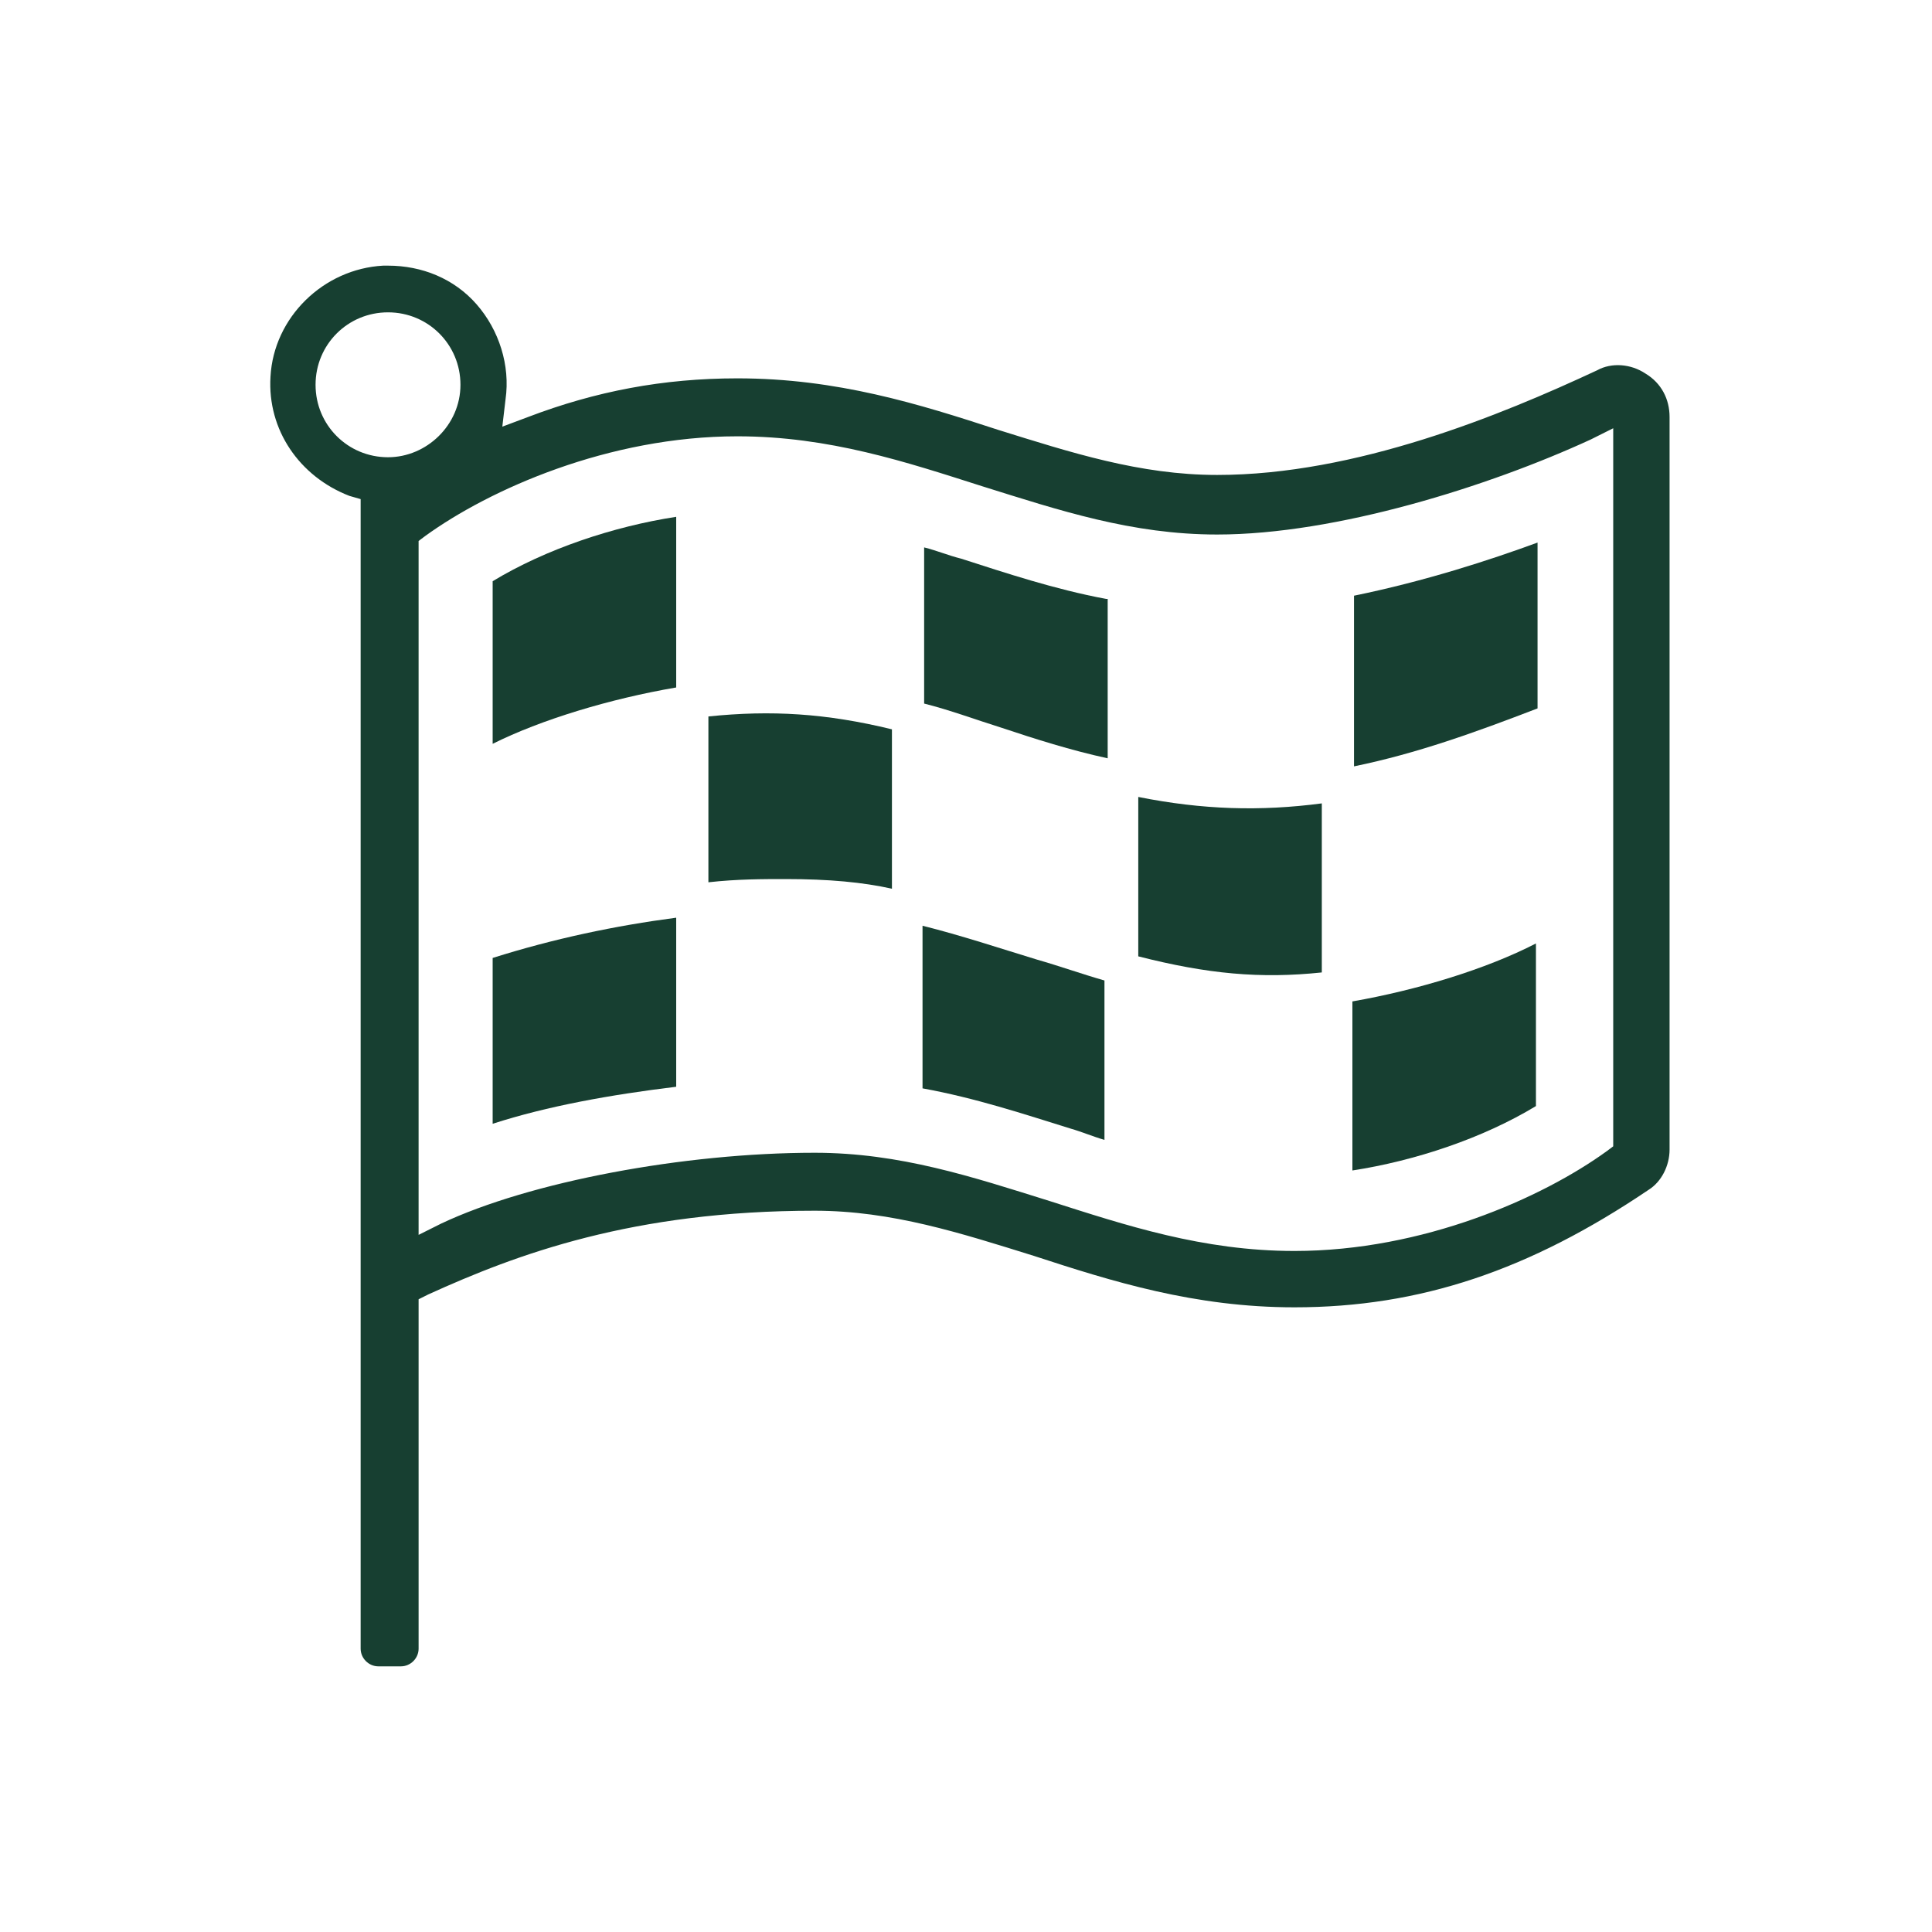 <?xml version="1.0" encoding="utf-8"?>
<!-- Generator: Adobe Illustrator 24.1.3, SVG Export Plug-In . SVG Version: 6.00 Build 0)  -->
<svg version="1.1" id="Layer_1" xmlns="http://www.w3.org/2000/svg" xmlns:xlink="http://www.w3.org/1999/xlink" x="0px" y="0px"
	 viewBox="0 0 120 120" style="enable-background:new 0 0 120 120;" xml:space="preserve">
<style type="text/css">
	.st0{fill:#173F31;}
</style>
<g>
	<path class="st0" d="M57.3,67.6c3.3,0.6,6.3,1.6,9.2,2.5c0.7,0.2,1.4,0.5,2.1,0.7v-9.9c-1.4-0.4-2.8-0.9-4.2-1.3
		c-2.3-0.7-4.7-1.5-7.1-2.1V67.6z"/>
	<path class="st0" d="M70.7,49.5v9.9c4.3,1.1,7.6,1.4,11.4,1V49.9C78.3,50.4,74.7,50.3,70.7,49.5z"/>
	<path class="st0" d="M95.4,58.6c-3.1,1.6-7.4,2.9-11.4,3.6v0v10.5c3.9-0.6,8.1-2,11.4-4V58.6z"/>
	<path class="st0" d="M84.1,37v10.6c3.9-0.8,7.5-2.1,11.4-3.6V33.7C92.5,34.8,88.5,36.1,84.1,37z"/>
	<path class="st0" d="M68.7,37.2c-3.2-0.6-6.2-1.6-9-2.5c-0.8-0.2-1.5-0.5-2.3-0.7v9.7c1.6,0.4,3.2,1,4.8,1.5
		c2.1,0.7,4.3,1.4,6.6,1.9V37.2z"/>
	<path class="st0" d="M103.7,71.4V25.9c0-1.1-0.5-2.1-1.5-2.7c-0.9-0.6-2.1-0.7-3-0.2c-6,2.8-15,6.5-23.6,6.5
		c-4.8,0-9.1-1.4-13.6-2.8c-4.9-1.6-10-3.2-16.2-3.2c-4.6,0-8.8,0.8-13,2.4l-1.6,0.6l0.2-1.7c0.3-2.1-0.4-4.3-1.8-5.9
		c-1.4-1.6-3.4-2.4-5.5-2.4c-0.1,0-0.2,0-0.3,0c-3.7,0.2-6.8,3.2-7,6.9c-0.2,3.3,1.8,6.2,4.9,7.4l0.7,0.2v71.4
		c0,0.6,0.5,1.1,1.1,1.1h1.4c0.6,0,1.1-0.5,1.1-1.1V80.7l0.6-0.3c5.5-2.5,12.7-5.2,24-5.2c4.8,0,9.1,1.4,13.6,2.8
		c4.9,1.6,10,3.2,16.2,3.2c7.8,0,14.6-2.3,22-7.3C103.2,73.4,103.7,72.4,103.7,71.4z M24.1,28.4c-2.5,0-4.5-2-4.5-4.5s2-4.5,4.5-4.5
		s4.5,2,4.5,4.5S26.5,28.4,24.1,28.4z M100.2,71.2l-0.4,0.3c-4,2.9-11.4,6.2-19.4,6.2c-5.7,0-10.5-1.6-15.2-3.1
		c-4.8-1.5-9.3-3-14.6-3c-8.1,0-17.7,1.8-23.2,4.4l-1.4,0.7V33.6l0.4-0.3c4-2.9,11.4-6.2,19.4-6.2c5.7,0,10.5,1.6,15.2,3.1
		c4.8,1.5,9.3,3,14.6,3c7.4,0,16.9-3,23.2-5.9l1.4-0.7V71.2z"/>
	<path class="st0" d="M42,42.7V32.1c-3.9,0.6-8.1,2-11.4,4v10.1C33.6,44.7,37.9,43.4,42,42.7z"/>
	<path class="st0" d="M44,54.8c1.8-0.2,3.4-0.2,4.8-0.2c2.7,0,4.8,0.2,6.6,0.6v-9.9c-4.1-1-7.5-1.2-11.4-0.8V54.8z"/>
	<path class="st0" d="M42,67.5V57c-3.8,0.5-7.6,1.3-11.4,2.5v10.3C34,68.7,37.9,68,42,67.5z"/>
</g>
</svg>
